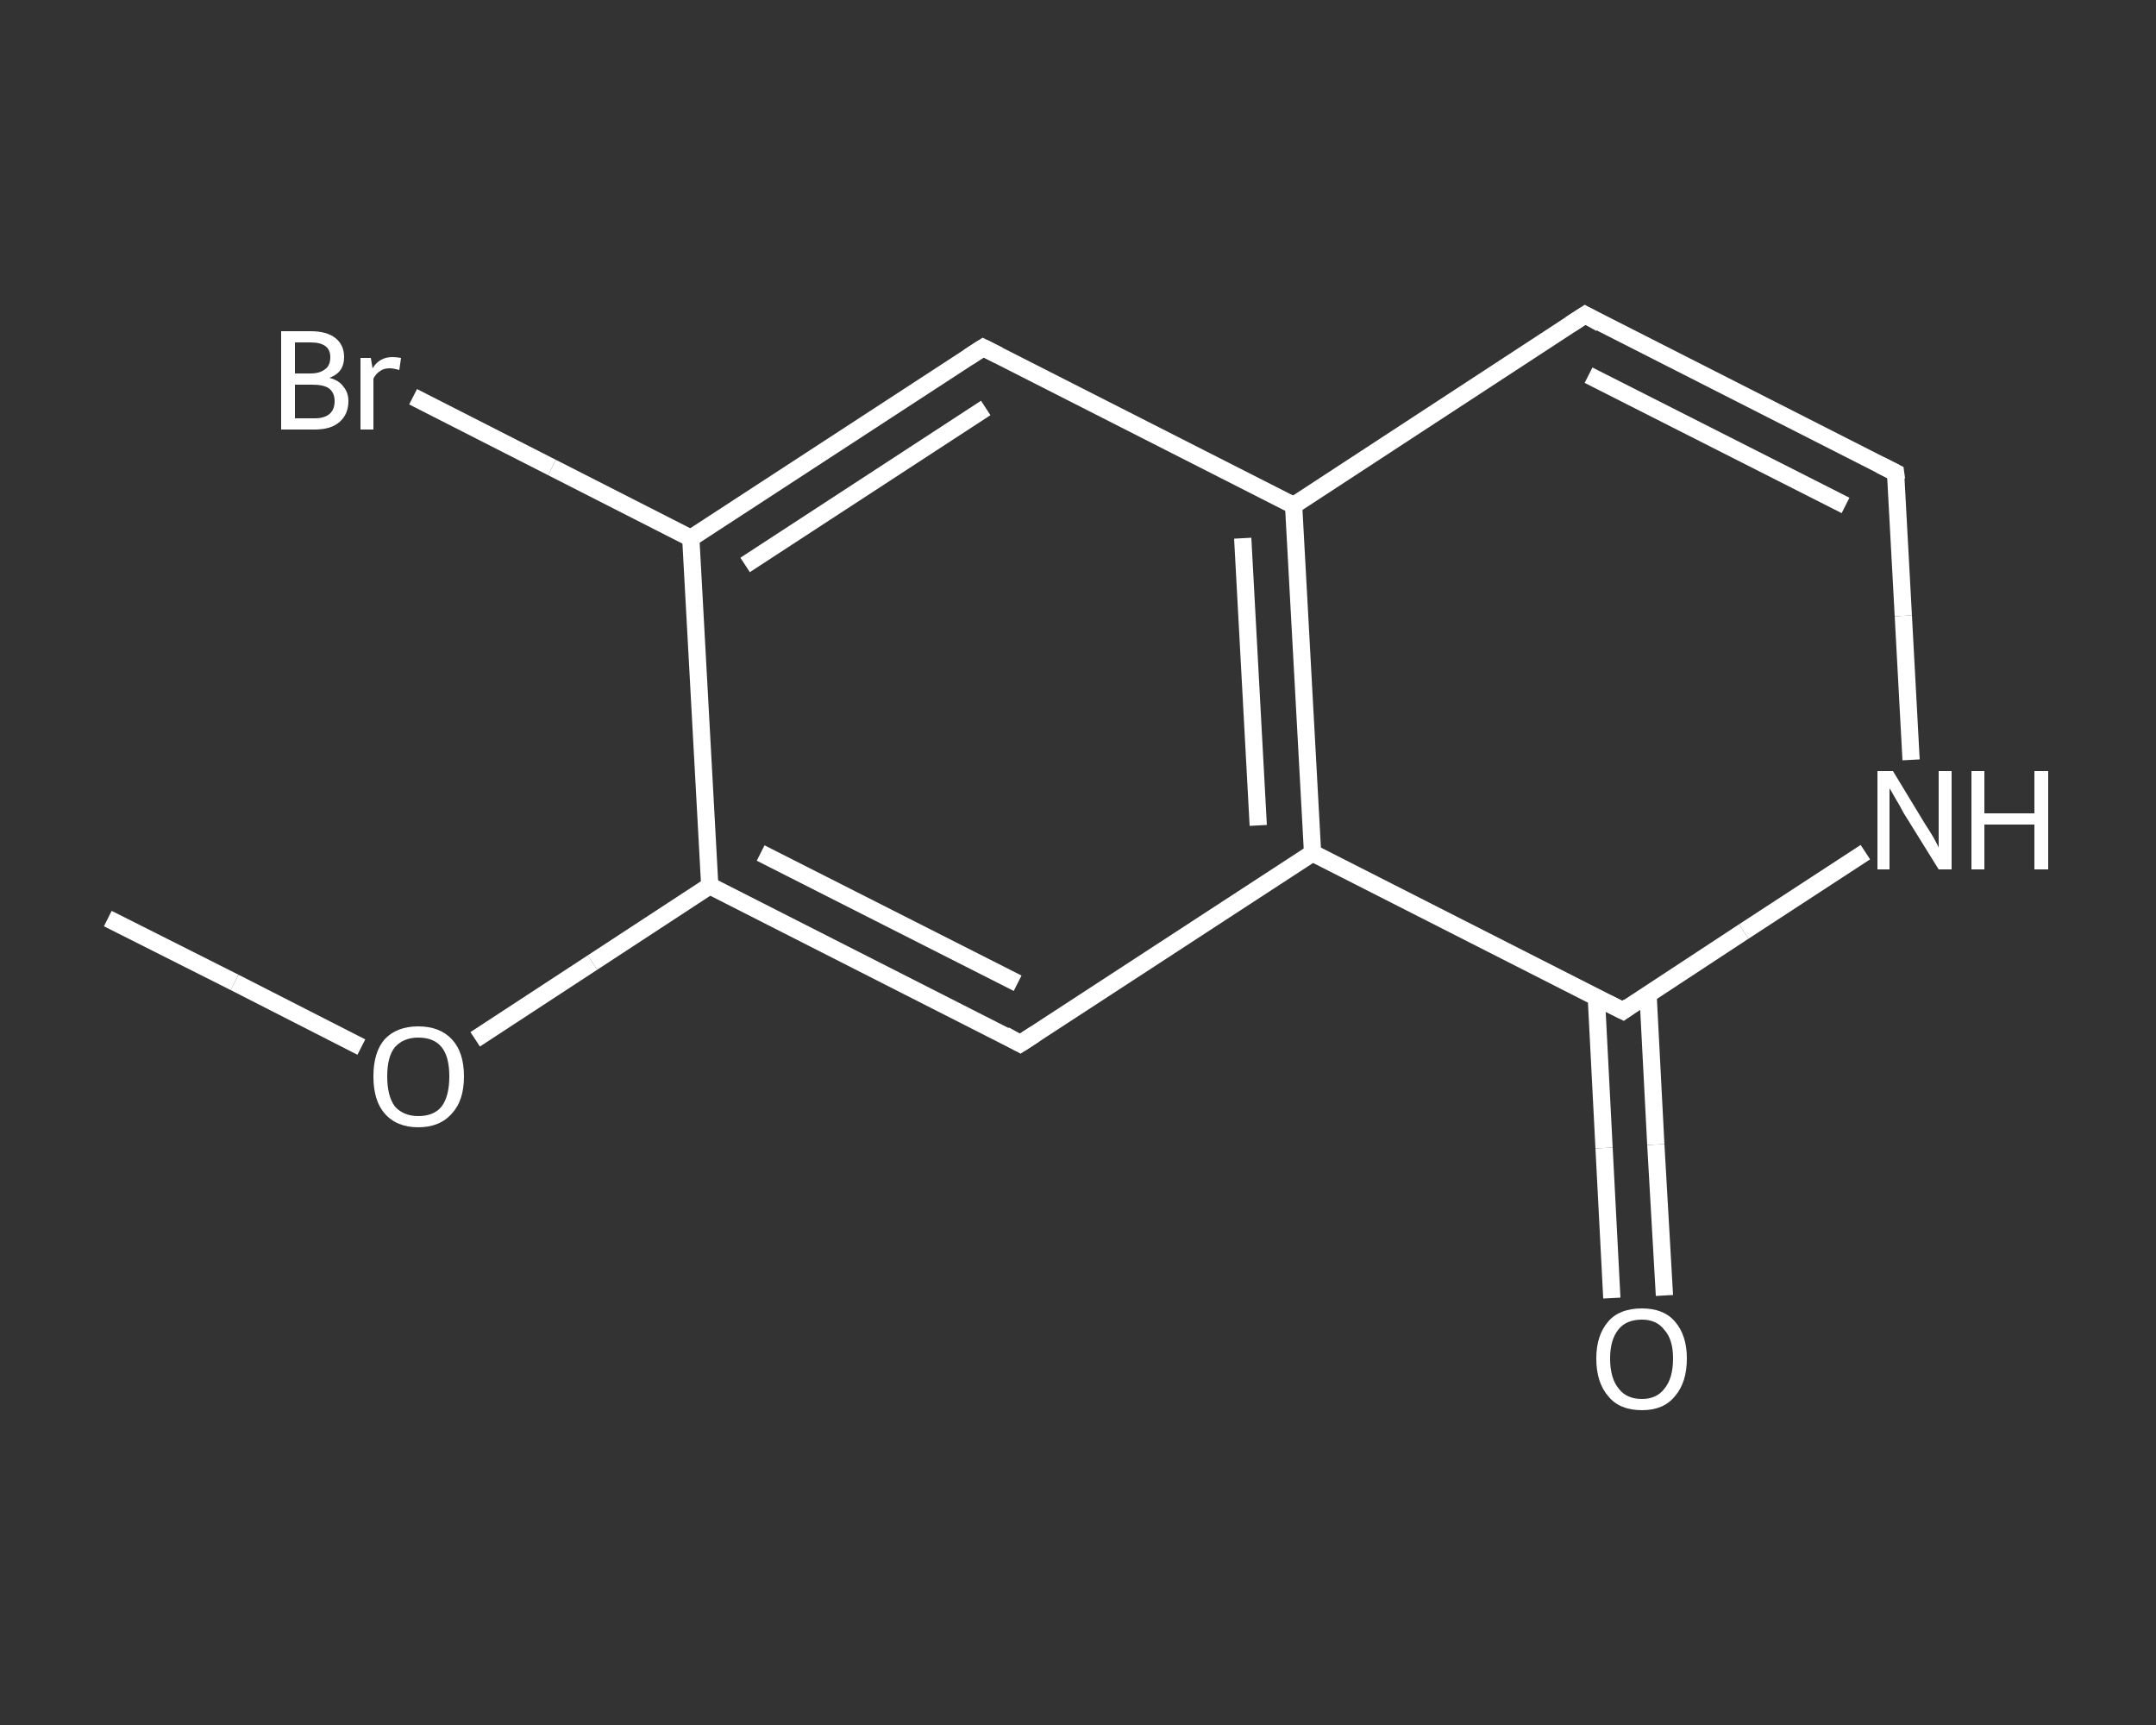 <?xml version='1.0' encoding='iso-8859-1'?>
<svg version='1.1' baseProfile='full'
              xmlns='http://www.w3.org/2000/svg'
                      xmlns:rdkit='http://www.rdkit.org/xml'
                      xmlns:xlink='http://www.w3.org/1999/xlink'
                  xml:space='preserve'
width='250px' height='200px' viewBox='0 0 250 200'>
<rect x="0" y="0" width="250" height="200" fill="#333333" stroke="none"/>
<!-- END OF HEADER -->
<rect style='opacity:1.0;fill:transparent;stroke:none' width='250.0' height='200.0' x='0.0' y='0.0'> </rect>
<path class='bond-0 atom-0 atom-1' d='M 12.5,106.5 L 27.2,113.9' style='fill:none;fill-rule:evenodd;stroke:#FFFFFF;stroke-width:2.0px;stroke-linecap:butt;stroke-linejoin:miter;stroke-opacity:1' />
<path class='bond-0 atom-0 atom-1' d='M 27.2,113.9 L 41.9,121.4' style='fill:none;fill-rule:evenodd;stroke:#FFFFFF;stroke-width:2.0px;stroke-linecap:butt;stroke-linejoin:miter;stroke-opacity:1' />
<path class='bond-1 atom-1 atom-2' d='M 55.1,120.5 L 68.7,111.6' style='fill:none;fill-rule:evenodd;stroke:#FFFFFF;stroke-width:2.0px;stroke-linecap:butt;stroke-linejoin:miter;stroke-opacity:1' />
<path class='bond-1 atom-1 atom-2' d='M 68.7,111.6 L 82.3,102.7' style='fill:none;fill-rule:evenodd;stroke:#FFFFFF;stroke-width:2.0px;stroke-linecap:butt;stroke-linejoin:miter;stroke-opacity:1' />
<path class='bond-2 atom-2 atom-3' d='M 82.3,102.7 L 118.3,121.0' style='fill:none;fill-rule:evenodd;stroke:#FFFFFF;stroke-width:2.0px;stroke-linecap:butt;stroke-linejoin:miter;stroke-opacity:1' />
<path class='bond-2 atom-2 atom-3' d='M 88.2,98.9 L 118.0,114.0' style='fill:none;fill-rule:evenodd;stroke:#FFFFFF;stroke-width:2.0px;stroke-linecap:butt;stroke-linejoin:miter;stroke-opacity:1' />
<path class='bond-3 atom-3 atom-4' d='M 118.3,121.0 L 152.2,98.9' style='fill:none;fill-rule:evenodd;stroke:#FFFFFF;stroke-width:2.0px;stroke-linecap:butt;stroke-linejoin:miter;stroke-opacity:1' />
<path class='bond-4 atom-4 atom-5' d='M 152.2,98.9 L 188.2,117.2' style='fill:none;fill-rule:evenodd;stroke:#FFFFFF;stroke-width:2.0px;stroke-linecap:butt;stroke-linejoin:miter;stroke-opacity:1' />
<path class='bond-5 atom-5 atom-6' d='M 185.1,115.6 L 186.0,133.1' style='fill:none;fill-rule:evenodd;stroke:#FFFFFF;stroke-width:2.0px;stroke-linecap:butt;stroke-linejoin:miter;stroke-opacity:1' />
<path class='bond-5 atom-5 atom-6' d='M 186.0,133.1 L 186.9,150.5' style='fill:none;fill-rule:evenodd;stroke:#FFFFFF;stroke-width:2.0px;stroke-linecap:butt;stroke-linejoin:miter;stroke-opacity:1' />
<path class='bond-5 atom-5 atom-6' d='M 191.1,115.3 L 192.0,132.7' style='fill:none;fill-rule:evenodd;stroke:#FFFFFF;stroke-width:2.0px;stroke-linecap:butt;stroke-linejoin:miter;stroke-opacity:1' />
<path class='bond-5 atom-5 atom-6' d='M 192.0,132.7 L 193.0,150.2' style='fill:none;fill-rule:evenodd;stroke:#FFFFFF;stroke-width:2.0px;stroke-linecap:butt;stroke-linejoin:miter;stroke-opacity:1' />
<path class='bond-6 atom-5 atom-7' d='M 188.2,117.2 L 202.2,108.0' style='fill:none;fill-rule:evenodd;stroke:#FFFFFF;stroke-width:2.0px;stroke-linecap:butt;stroke-linejoin:miter;stroke-opacity:1' />
<path class='bond-6 atom-5 atom-7' d='M 202.2,108.0 L 216.3,98.8' style='fill:none;fill-rule:evenodd;stroke:#FFFFFF;stroke-width:2.0px;stroke-linecap:butt;stroke-linejoin:miter;stroke-opacity:1' />
<path class='bond-7 atom-7 atom-8' d='M 221.6,88.1 L 220.7,71.4' style='fill:none;fill-rule:evenodd;stroke:#FFFFFF;stroke-width:2.0px;stroke-linecap:butt;stroke-linejoin:miter;stroke-opacity:1' />
<path class='bond-7 atom-7 atom-8' d='M 220.7,71.4 L 219.8,54.8' style='fill:none;fill-rule:evenodd;stroke:#FFFFFF;stroke-width:2.0px;stroke-linecap:butt;stroke-linejoin:miter;stroke-opacity:1' />
<path class='bond-8 atom-8 atom-9' d='M 219.8,54.8 L 183.8,36.5' style='fill:none;fill-rule:evenodd;stroke:#FFFFFF;stroke-width:2.0px;stroke-linecap:butt;stroke-linejoin:miter;stroke-opacity:1' />
<path class='bond-8 atom-8 atom-9' d='M 214.0,58.6 L 184.2,43.5' style='fill:none;fill-rule:evenodd;stroke:#FFFFFF;stroke-width:2.0px;stroke-linecap:butt;stroke-linejoin:miter;stroke-opacity:1' />
<path class='bond-9 atom-9 atom-10' d='M 183.8,36.5 L 150.0,58.6' style='fill:none;fill-rule:evenodd;stroke:#FFFFFF;stroke-width:2.0px;stroke-linecap:butt;stroke-linejoin:miter;stroke-opacity:1' />
<path class='bond-10 atom-10 atom-11' d='M 150.0,58.6 L 114.0,40.3' style='fill:none;fill-rule:evenodd;stroke:#FFFFFF;stroke-width:2.0px;stroke-linecap:butt;stroke-linejoin:miter;stroke-opacity:1' />
<path class='bond-11 atom-11 atom-12' d='M 114.0,40.3 L 80.1,62.4' style='fill:none;fill-rule:evenodd;stroke:#FFFFFF;stroke-width:2.0px;stroke-linecap:butt;stroke-linejoin:miter;stroke-opacity:1' />
<path class='bond-11 atom-11 atom-12' d='M 114.3,47.3 L 86.4,65.5' style='fill:none;fill-rule:evenodd;stroke:#FFFFFF;stroke-width:2.0px;stroke-linecap:butt;stroke-linejoin:miter;stroke-opacity:1' />
<path class='bond-12 atom-12 atom-13' d='M 80.1,62.4 L 64.0,54.2' style='fill:none;fill-rule:evenodd;stroke:#FFFFFF;stroke-width:2.0px;stroke-linecap:butt;stroke-linejoin:miter;stroke-opacity:1' />
<path class='bond-12 atom-12 atom-13' d='M 64.0,54.2 L 47.9,46.0' style='fill:none;fill-rule:evenodd;stroke:#FFFFFF;stroke-width:2.0px;stroke-linecap:butt;stroke-linejoin:miter;stroke-opacity:1' />
<path class='bond-13 atom-12 atom-2' d='M 80.1,62.4 L 82.3,102.7' style='fill:none;fill-rule:evenodd;stroke:#FFFFFF;stroke-width:2.0px;stroke-linecap:butt;stroke-linejoin:miter;stroke-opacity:1' />
<path class='bond-14 atom-10 atom-4' d='M 150.0,58.6 L 152.2,98.9' style='fill:none;fill-rule:evenodd;stroke:#FFFFFF;stroke-width:2.0px;stroke-linecap:butt;stroke-linejoin:miter;stroke-opacity:1' />
<path class='bond-14 atom-10 atom-4' d='M 144.1,62.4 L 145.9,95.7' style='fill:none;fill-rule:evenodd;stroke:#FFFFFF;stroke-width:2.0px;stroke-linecap:butt;stroke-linejoin:miter;stroke-opacity:1' />
<path d='M 116.5,120.0 L 118.3,121.0 L 120.0,119.9' style='fill:none;stroke:#FFFFFF;stroke-width:2.0px;stroke-linecap:butt;stroke-linejoin:miter;stroke-opacity:1;' />
<path d='M 186.4,116.3 L 188.2,117.2 L 188.9,116.7' style='fill:none;stroke:#FFFFFF;stroke-width:2.0px;stroke-linecap:butt;stroke-linejoin:miter;stroke-opacity:1;' />
<path d='M 219.9,55.6 L 219.8,54.8 L 218.0,53.9' style='fill:none;stroke:#FFFFFF;stroke-width:2.0px;stroke-linecap:butt;stroke-linejoin:miter;stroke-opacity:1;' />
<path d='M 185.6,37.5 L 183.8,36.5 L 182.1,37.6' style='fill:none;stroke:#FFFFFF;stroke-width:2.0px;stroke-linecap:butt;stroke-linejoin:miter;stroke-opacity:1;' />
<path d='M 115.8,41.2 L 114.0,40.3 L 112.3,41.4' style='fill:none;stroke:#FFFFFF;stroke-width:2.0px;stroke-linecap:butt;stroke-linejoin:miter;stroke-opacity:1;' />
<path class='atom-1' d='M 43.3 124.8
Q 43.3 122.0, 44.6 120.5
Q 46.0 119.0, 48.5 119.0
Q 51.0 119.0, 52.4 120.5
Q 53.8 122.0, 53.8 124.8
Q 53.8 127.6, 52.4 129.1
Q 51.0 130.7, 48.5 130.7
Q 46.0 130.7, 44.6 129.1
Q 43.3 127.6, 43.3 124.8
M 48.5 129.4
Q 50.3 129.4, 51.2 128.3
Q 52.1 127.1, 52.1 124.8
Q 52.1 122.5, 51.2 121.4
Q 50.3 120.3, 48.5 120.3
Q 46.8 120.3, 45.8 121.4
Q 44.9 122.5, 44.9 124.8
Q 44.9 127.1, 45.8 128.3
Q 46.8 129.4, 48.5 129.4
' fill='#FFFFFF'/>
<path class='atom-6' d='M 185.1 157.5
Q 185.1 154.8, 186.5 153.2
Q 187.8 151.7, 190.4 151.7
Q 192.9 151.7, 194.2 153.2
Q 195.6 154.8, 195.6 157.5
Q 195.6 160.3, 194.2 161.9
Q 192.9 163.5, 190.4 163.5
Q 187.8 163.5, 186.5 161.9
Q 185.1 160.3, 185.1 157.5
M 190.4 162.2
Q 192.1 162.2, 193.0 161.0
Q 194.0 159.8, 194.0 157.5
Q 194.0 155.3, 193.0 154.2
Q 192.1 153.0, 190.4 153.0
Q 188.6 153.0, 187.7 154.1
Q 186.7 155.3, 186.7 157.5
Q 186.7 159.8, 187.7 161.0
Q 188.6 162.2, 190.4 162.2
' fill='#FFFFFF'/>
<path class='atom-7' d='M 219.5 89.4
L 223.2 95.5
Q 223.6 96.1, 224.2 97.1
Q 224.8 98.2, 224.8 98.3
L 224.8 89.4
L 226.3 89.4
L 226.3 100.8
L 224.8 100.8
L 220.7 94.2
Q 220.3 93.4, 219.8 92.6
Q 219.3 91.7, 219.1 91.4
L 219.1 100.8
L 217.7 100.8
L 217.7 89.4
L 219.5 89.4
' fill='#FFFFFF'/>
<path class='atom-7' d='M 228.6 89.4
L 230.1 89.4
L 230.1 94.3
L 235.9 94.3
L 235.9 89.4
L 237.5 89.4
L 237.5 100.8
L 235.9 100.8
L 235.9 95.6
L 230.1 95.6
L 230.1 100.8
L 228.6 100.8
L 228.6 89.4
' fill='#FFFFFF'/>
<path class='atom-13' d='M 38.2 43.8
Q 39.3 44.1, 39.8 44.8
Q 40.4 45.5, 40.4 46.5
Q 40.4 48.0, 39.4 48.9
Q 38.4 49.8, 36.5 49.8
L 32.6 49.8
L 32.6 38.4
L 36.0 38.4
Q 37.9 38.4, 38.9 39.2
Q 39.9 40.0, 39.9 41.4
Q 39.9 43.2, 38.2 43.8
M 34.2 39.7
L 34.2 43.3
L 36.0 43.3
Q 37.1 43.3, 37.7 42.8
Q 38.3 42.4, 38.3 41.4
Q 38.3 39.7, 36.0 39.7
L 34.2 39.7
M 36.5 48.5
Q 37.6 48.5, 38.2 48.0
Q 38.8 47.5, 38.8 46.5
Q 38.8 45.5, 38.1 45.0
Q 37.5 44.6, 36.2 44.6
L 34.2 44.6
L 34.2 48.5
L 36.5 48.5
' fill='#FFFFFF'/>
<path class='atom-13' d='M 43.0 41.5
L 43.2 42.7
Q 44.0 41.4, 45.5 41.4
Q 45.9 41.4, 46.5 41.5
L 46.3 42.9
Q 45.6 42.7, 45.2 42.7
Q 44.5 42.7, 44.1 43.0
Q 43.6 43.3, 43.3 43.9
L 43.3 49.8
L 41.8 49.8
L 41.8 41.5
L 43.0 41.5
' fill='#FFFFFF'/>
</svg>
